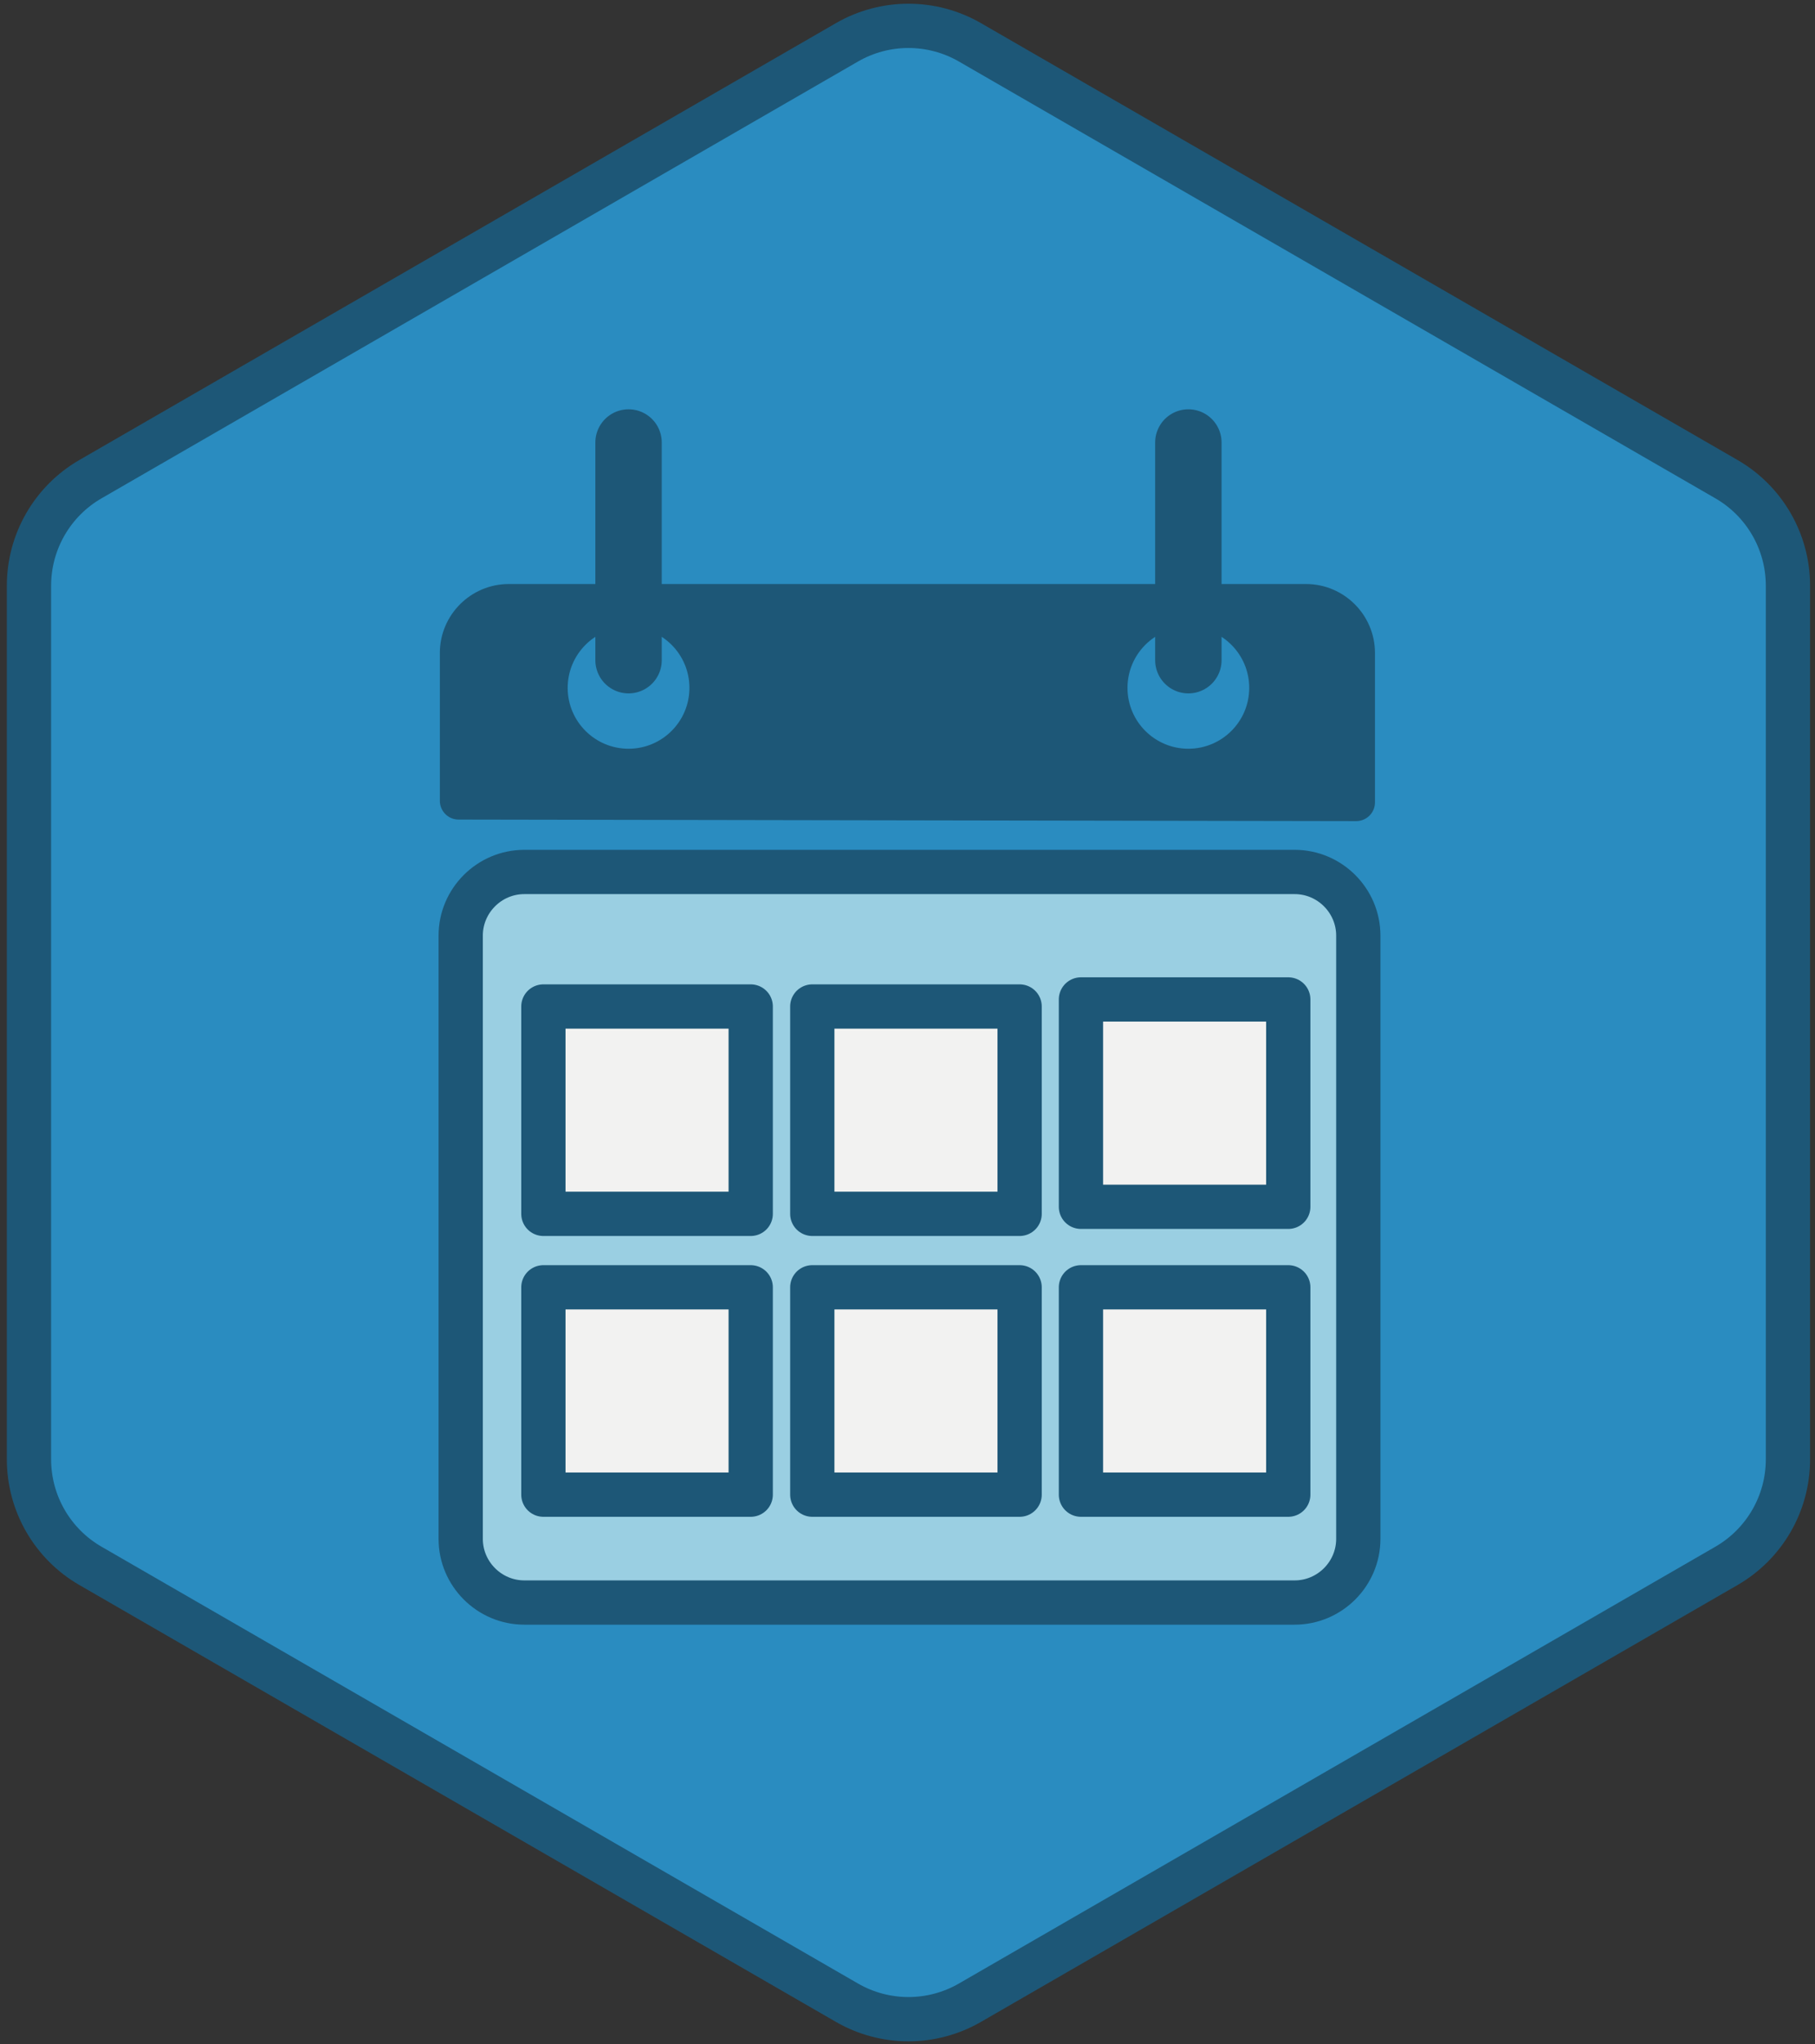 <?xml version="1.0" encoding="UTF-8" standalone="no"?>
<svg width="246px" height="277px" viewBox="0 0 246 277" version="1.1" xmlns="http://www.w3.org/2000/svg" xmlns:xlink="http://www.w3.org/1999/xlink" xmlns:sketch="http://www.bohemiancoding.com/sketch/ns">
    <rect x="0" y="0" width="246" height="277" fill="#333333" stroke="none"/>
    <!-- Generator: Sketch 3.1 (8751) - http://www.bohemiancoding.com/sketch -->
    <title>Campaign</title>
    <desc>Created with Sketch.</desc>
    <defs></defs>
    <g id="Home" stroke="none" stroke-width="1" fill="none" fill-rule="evenodd" sketch:type="MSPage">
        <g id="Campaign" sketch:type="MSLayerGroup" transform="translate(4, 4)">
            <path d="M8.261,60.934 L110.794,1.737 C115.952,-1.241 122.307,-1.241 127.464,1.737 L229.998,60.934 C235.155,63.912 238.333,69.415 238.333,75.371 L238.333,193.766 C238.333,199.722 235.155,205.225 229.998,208.203 L127.464,267.4 C122.307,270.378 115.952,270.378 110.794,267.4 L8.261,208.203 C3.104,205.225 -0.073,199.722 -0.073,193.766 L-0.073,75.371 C-0.073,69.415 3.104,63.912 8.261,60.934 L8.261,60.934 Z" id="Fill-1683" fill="#2A8CC0" sketch:type="MSShapeGroup"></path>
            <path d="M8.261,60.934 L110.794,1.737 C115.952,-1.241 122.307,-1.241 127.464,1.737 L229.998,60.934 C235.155,63.912 238.333,69.415 238.333,75.371 L238.333,193.766 C238.333,199.722 235.155,205.225 229.998,208.203 L127.464,267.4 C122.307,270.378 115.952,270.378 110.794,267.4 L8.261,208.203 C3.104,205.225 -0.073,199.722 -0.073,193.766 L-0.073,75.371 C-0.073,69.415 3.104,63.912 8.261,60.934 L8.261,60.934 Z" id="Stroke-1684" stroke="#1D5777" stroke-width="6" stroke-linecap="round" stroke-linejoin="round" sketch:type="MSShapeGroup"></path>
            <path d="M58.159,104.525 L58.159,84.481 C58.159,80.745 61.216,77.688 64.951,77.688 L173.024,77.688 C176.76,77.688 179.817,80.745 179.817,84.481 L179.817,104.733 L58.159,104.525 L58.159,104.525 Z" id="Fill-2000" fill="#1D5777" sketch:type="MSShapeGroup"></path>
            <path d="M58.159,104.525 L58.159,84.481 C58.159,80.745 61.216,77.688 64.951,77.688 L173.024,77.688 C176.76,77.688 179.817,80.745 179.817,84.481 L179.817,104.733 L58.159,104.525 L58.159,104.525 Z" id="Stroke-2001" stroke="#1D5777" stroke-width="5.085" stroke-linecap="round" stroke-linejoin="round" sketch:type="MSShapeGroup"></path>
            <path d="M171.477,213.17 L67.065,213.17 C62.323,213.17 58.442,209.29 58.442,204.547 L58.442,122.789 C58.442,118.046 62.323,114.166 67.065,114.166 L171.477,114.166 C176.22,114.166 180.1,118.046 180.1,122.789 L180.1,204.547 C180.1,209.29 176.22,213.17 171.477,213.17 L171.477,213.17 Z" id="Fill-2002" fill="#9ACFE2" sketch:type="MSShapeGroup"></path>
            <path d="M171.477,213.17 L67.065,213.17 C62.323,213.17 58.442,209.29 58.442,204.547 L58.442,122.789 C58.442,118.046 62.323,114.166 67.065,114.166 L171.477,114.166 C176.22,114.166 180.1,118.046 180.1,122.789 L180.1,204.547 C180.1,209.29 176.22,213.17 171.477,213.17 L171.477,213.17 Z" id="Stroke-2003" stroke="#1D5777" stroke-width="6" stroke-linecap="round" stroke-linejoin="round" sketch:type="MSShapeGroup"></path>
            <path d="M69.649,132.397 L97.749,132.397 L97.749,160.497 L69.649,160.497 L69.649,132.397 Z" id="Fill-2004" fill="#F2F2F1" sketch:type="MSShapeGroup"></path>
            <path d="M69.649,132.397 L97.749,132.397 L97.749,160.497 L69.649,160.497 L69.649,132.397 Z" id="Stroke-2005" stroke="#1D5777" stroke-width="6" stroke-linecap="round" stroke-linejoin="round" sketch:type="MSShapeGroup"></path>
            <path d="M106.096,132.397 L134.196,132.397 L134.196,160.497 L106.096,160.497 L106.096,132.397 Z" id="Fill-2006" fill="#F2F2F1" sketch:type="MSShapeGroup"></path>
            <path d="M106.096,132.397 L134.196,132.397 L134.196,160.497 L106.096,160.497 L106.096,132.397 Z" id="Stroke-2007" stroke="#1D5777" stroke-width="6" stroke-linecap="round" stroke-linejoin="round" sketch:type="MSShapeGroup"></path>
            <path d="M142.508,131.441 L170.608,131.441 L170.608,159.541 L142.508,159.541 L142.508,131.441 Z" id="Fill-2008" fill="#F2F2F1" sketch:type="MSShapeGroup"></path>
            <path d="M142.508,131.441 L170.608,131.441 L170.608,159.541 L142.508,159.541 L142.508,131.441 Z" id="Stroke-2009" stroke="#1D5777" stroke-width="6" stroke-linecap="round" stroke-linejoin="round" sketch:type="MSShapeGroup"></path>
            <path d="M69.649,170.451 L97.749,170.451 L97.749,198.551 L69.649,198.551 L69.649,170.451 Z" id="Fill-2010" fill="#F2F2F1" sketch:type="MSShapeGroup"></path>
            <path d="M69.649,170.451 L97.749,170.451 L97.749,198.551 L69.649,198.551 L69.649,170.451 Z" id="Stroke-2011" stroke="#1D5777" stroke-width="6" stroke-linecap="round" stroke-linejoin="round" sketch:type="MSShapeGroup"></path>
            <path d="M106.096,170.451 L134.196,170.451 L134.196,198.551 L106.096,198.551 L106.096,170.451 Z" id="Fill-2012" fill="#F2F2F1" sketch:type="MSShapeGroup"></path>
            <path d="M106.096,170.451 L134.196,170.451 L134.196,198.551 L106.096,198.551 L106.096,170.451 Z" id="Stroke-2013" stroke="#1D5777" stroke-width="6" stroke-linecap="round" stroke-linejoin="round" sketch:type="MSShapeGroup"></path>
            <path d="M142.508,170.451 L170.608,170.451 L170.608,198.551 L142.508,198.551 L142.508,170.451 Z" id="Fill-2014" fill="#F2F2F1" sketch:type="MSShapeGroup"></path>
            <path d="M142.508,170.451 L170.608,170.451 L170.608,198.551 L142.508,198.551 L142.508,170.451 Z" id="Stroke-2015" stroke="#1D5777" stroke-width="6" stroke-linecap="round" stroke-linejoin="round" sketch:type="MSShapeGroup"></path>
            <path d="M89.942,89.217 C89.942,94.049 86.025,97.967 81.192,97.967 C76.36,97.967 72.442,94.049 72.442,89.217 C72.442,84.384 76.36,80.467 81.192,80.467 C86.025,80.467 89.942,84.384 89.942,89.217 L89.942,89.217 Z" id="Fill-2016" fill="#2A8CC0" sketch:type="MSShapeGroup"></path>
            <path d="M89.942,89.217 C89.942,94.049 86.025,97.967 81.192,97.967 C76.36,97.967 72.442,94.049 72.442,89.217 C72.442,84.384 76.36,80.467 81.192,80.467 C86.025,80.467 89.942,84.384 89.942,89.217 L89.942,89.217 Z" id="Stroke-2017" stroke="#1D5777" sketch:type="MSShapeGroup"></path>
            <path d="M81.192,55.967 L81.192,85.467" id="Fill-2018" fill="#9ACFE2" sketch:type="MSShapeGroup"></path>
            <path d="M81.192,55.967 L81.192,85.467" id="Stroke-2019" stroke="#1D5777" stroke-width="9" stroke-linecap="round" stroke-linejoin="round" sketch:type="MSShapeGroup"></path>
            <path d="M165.817,89.217 C165.817,94.049 161.899,97.967 157.067,97.967 C152.235,97.967 148.317,94.049 148.317,89.217 C148.317,84.384 152.235,80.467 157.067,80.467 C161.899,80.467 165.817,84.384 165.817,89.217 L165.817,89.217 Z" id="Fill-2020" fill="#2A8CC0" sketch:type="MSShapeGroup"></path>
            <path d="M165.817,89.217 C165.817,94.049 161.899,97.967 157.067,97.967 C152.235,97.967 148.317,94.049 148.317,89.217 C148.317,84.384 152.235,80.467 157.067,80.467 C161.899,80.467 165.817,84.384 165.817,89.217 L165.817,89.217 Z" id="Stroke-2021" stroke="#1D5777" sketch:type="MSShapeGroup"></path>
            <path d="M157.067,55.967 L157.067,85.467" id="Fill-2022" fill="#9ACFE2" sketch:type="MSShapeGroup"></path>
            <path d="M157.067,55.967 L157.067,85.467" id="Stroke-2023" stroke="#1D5777" stroke-width="9" stroke-linecap="round" stroke-linejoin="round" sketch:type="MSShapeGroup"></path>
        </g>
    </g>
</svg>